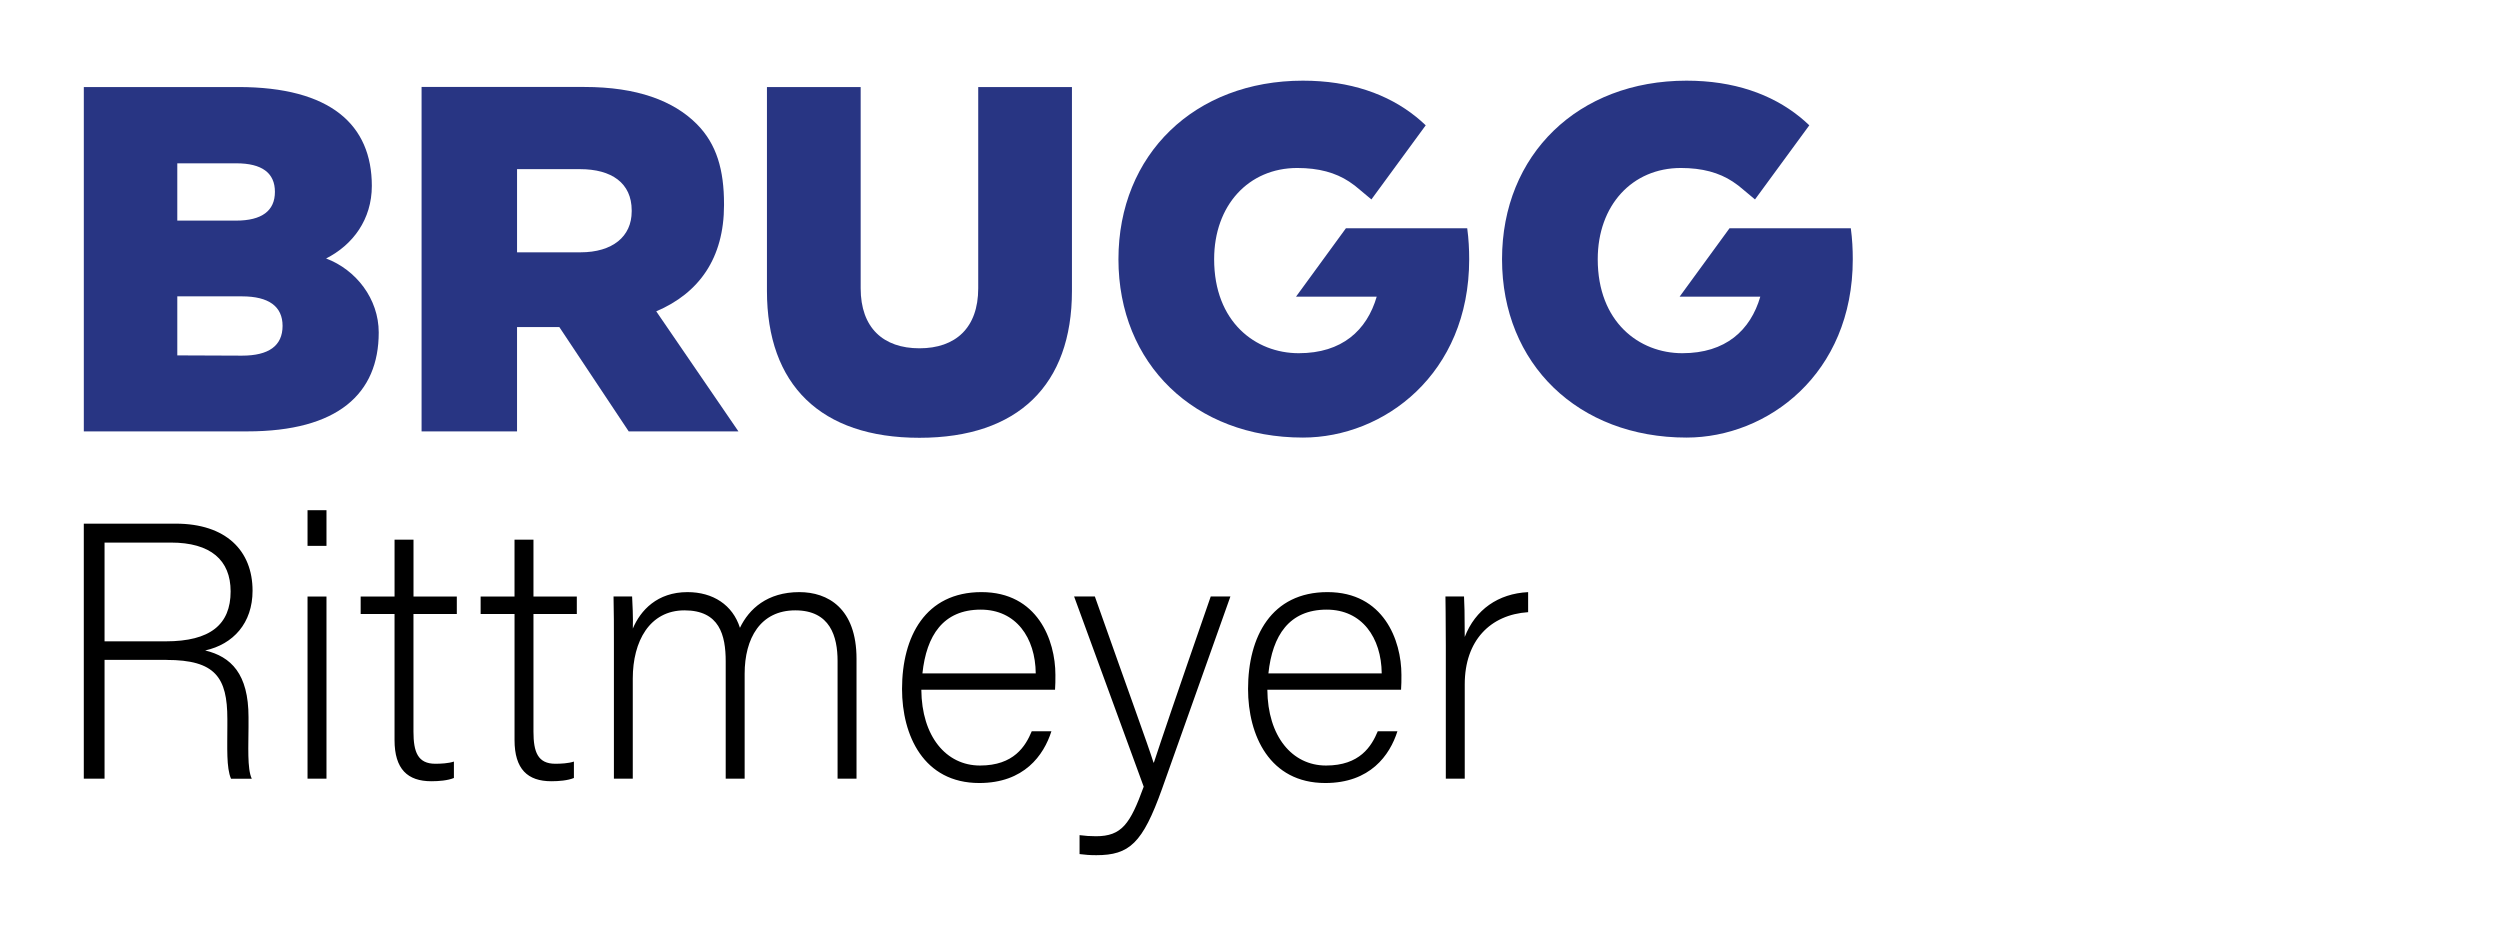 <svg xmlns="http://www.w3.org/2000/svg" id="Ebene_1" data-name="Ebene 1" viewBox="0 0 1350 502"><defs><style>      .cls-1, .cls-2 {        stroke-width: 0px;      }      .cls-2 {        fill: #283583;      }    </style></defs><g><path class="cls-2" d="M176.08,139.58c14.48-7.31,24.71-21.12,24.71-39.19,0-32.94-22.18-53.39-72.12-53.39H45.26v185.95h88.19c49.14,0,71.06-20.45,71.06-53.39,0-18.2-12.23-33.88-28.43-39.99ZM95.73,88.19h31.88c13.81,0,20.85,5.17,20.85,15.4s-7.03,15.54-20.98,15.54h-31.74v-30.94ZM130.67,192.05l-34.93-.14v-31.88h34.93c14.48,0,21.92,5.45,21.92,15.95-.02,10.76-7.45,16.07-21.92,16.07Z"></path><path class="cls-2" d="M390.97,110.74v-.53c0-18.34-3.9-32.41-14.79-43.3-12.5-12.5-32.15-19.95-60.58-19.95h-87.95v185.99h51.55v-56.33h22.84l37.46,56.33h59.25l-44.38-64.83c23.12-9.84,36.6-28.7,36.6-57.39ZM341.11,114.19c0,13.56-10.36,22.06-27.63,22.06h-34.27v-44.91h34.01c17.01,0,27.9,7.45,27.9,22.32v.53h-.02Z"></path><path class="cls-2" d="M528.24,155.67c0,21.38-12.23,32.41-31.74,32.41s-31.74-11.03-31.74-32.41V47.01h-50.61v110.11c0,50.61,28.96,79.29,82.35,79.29s82.35-28.68,82.35-79.29V47.01h-50.61v108.66Z"></path><path class="cls-2" d="M977.03,67.68c-.55-.57.57.55,0,0h0l-.25-.24c-1.51-1.43-3.08-2.84-4.7-4.15l-.16-.14h-.02c-15.28-12.34-35.7-19.59-61.19-19.59-58.44,0-99.61,39.85-99.61,96.43s41.18,96.3,99.61,96.3c43.69,0,89.79-34.27,89.79-96.3,0-5.31-.27-10.89-1.06-16.73h-65.5l-26.94,36.93h43.57c-5.31,18.2-18.73,30.54-42.1,30.54s-45.69-16.87-45.69-50.74c0-29.1,18.59-49.28,44.89-49.28,11.6,0,20.61,2.51,27.98,7.33.86.55,2.23,1.57,3.06,2.17l2.92,2.41,6.07,5.07,29.33-40.03Z"></path><path class="cls-2" d="M769.89,67.68c-.55-.57.57.55,0,0h0l-.25-.24c-1.51-1.43-3.08-2.84-4.7-4.15l-.16-.14h-.02c-15.28-12.34-35.7-19.59-61.19-19.59-58.44,0-99.61,39.85-99.61,96.43s41.18,96.3,99.61,96.3c43.69,0,89.79-34.27,89.79-96.3,0-5.31-.27-10.89-1.06-16.73h-65.5l-26.94,36.93h43.57c-5.31,18.2-18.73,30.54-42.1,30.54s-45.69-16.87-45.69-50.74c0-29.1,18.59-49.28,44.89-49.28,11.6,0,20.61,2.51,27.98,7.33.86.55,2.23,1.57,3.06,2.17l2.92,2.41,6.07,5.07,29.33-40.03Z"></path></g><path class="cls-1" d="M780.73,420.48h10.23v-50.96c0-23.61,13.77-37.58,34.23-38.95v-10.82c-16.12.78-28.53,9.44-34.23,24.2,0-12.4-.2-18.89-.39-21.85h-10.03c0,3.15.2,10.23.2,26.76v71.61ZM684.94,363.62c2.16-20.45,11.21-34.42,31.49-34.42,19.08,0,29.51,15.15,29.7,34.42h-61.19ZM756.57,372.48c.2-2.55.2-5.31.2-8.07,0-18.69-9.64-44.67-39.93-44.67s-42.89,24-42.89,52.33c0,24.98,11.6,50.76,41.71,50.76,24.2,0,34.82-14.95,38.95-27.94h-10.62c-3.35,8.07-9.64,18.5-27.94,18.5s-31.49-15.75-31.68-40.93h72.2v.02ZM580.02,322.11l37.58,102.7c-7.29,20.06-11.81,26.76-25.78,26.76-3.15,0-5.9-.2-8.86-.59v10.23c3.15.39,5.51.59,9.05.59,17.91,0,24.98-6.49,35.42-35.62l36.99-104.08h-10.62c-19.08,54.9-26.76,77.72-30.7,89.71h-.2c-3.35-10.62-12.01-34.03-31.68-89.71h-11.21ZM498.11,363.62c2.16-20.45,11.21-34.42,31.49-34.42,19.08,0,29.51,15.15,29.7,34.42h-61.19ZM569.72,372.48c.2-2.55.2-5.31.2-8.07,0-18.69-9.64-44.67-39.93-44.67s-42.89,24-42.89,52.33c0,24.98,11.6,50.76,41.71,50.76,24.2,0,34.82-14.95,38.95-27.94h-10.62c-3.35,8.07-9.64,18.5-27.94,18.5s-31.49-15.75-31.68-40.93h72.2v.02ZM331.47,420.48h10.23v-54.1c0-20.06,9.05-36.79,27.94-36.79s22.24,13.38,22.24,27.55v63.34h10.23v-56.66c0-19.08,8.46-34.23,27.35-34.23s22.83,14.17,22.83,27.35v63.54h10.23v-64.73c0-27.35-15.54-36.01-30.88-36.01-17.32,0-27.16,9.05-32.07,19.28-3.94-12.4-14.56-19.28-28.33-19.28-16.32,0-25.37,9.84-29.51,19.67.2-5.7-.2-14.17-.39-17.32h-10.03c.2,7.68.2,16.93.2,25.37v73.02h-.02ZM259.55,331.55h18.3v68.08c0,15.73,7.09,22.24,19.87,22.24,4.13,0,8.86-.39,12.19-1.76v-8.86c-2.96.98-7.09,1.18-10.03,1.18-9.44,0-11.81-6.29-11.81-17.32v-63.56h23.41v-9.44h-23.41v-30.68h-10.23v30.68h-18.3v9.44h.02ZM194.75,331.55h18.3v68.08c0,15.73,7.09,22.24,19.87,22.24,4.13,0,8.86-.39,12.19-1.76v-8.86c-2.96.98-7.09,1.18-10.03,1.18-9.44,0-11.81-6.29-11.81-17.32v-63.56h23.41v-9.44h-23.39v-30.68h-10.23v30.68h-18.3v9.44ZM176.3,275.5h-10.23v19.28h10.23v-19.28ZM166.07,420.48h10.23v-98.37h-10.23v98.37ZM56.45,292.99h35.82c21.45,0,32.27,9.44,32.27,26.37,0,17.91-11.01,26.96-35.01,26.96h-33.07v-53.33ZM89.91,356.36c26.37,0,32.86,9.44,32.86,31.88v3.55c0,11.81-.59,22.83,1.98,28.72h11.21c-2.55-5.31-1.76-18.3-1.76-27.94v-5.31c0-23.41-9.44-32.66-23.41-36.01,15.15-3.35,25.59-14.75,25.59-32.27,0-21.65-14.36-36.21-41.52-36.21h-49.61v137.72h11.21v-64.15h33.46v.02Z"></path></svg>